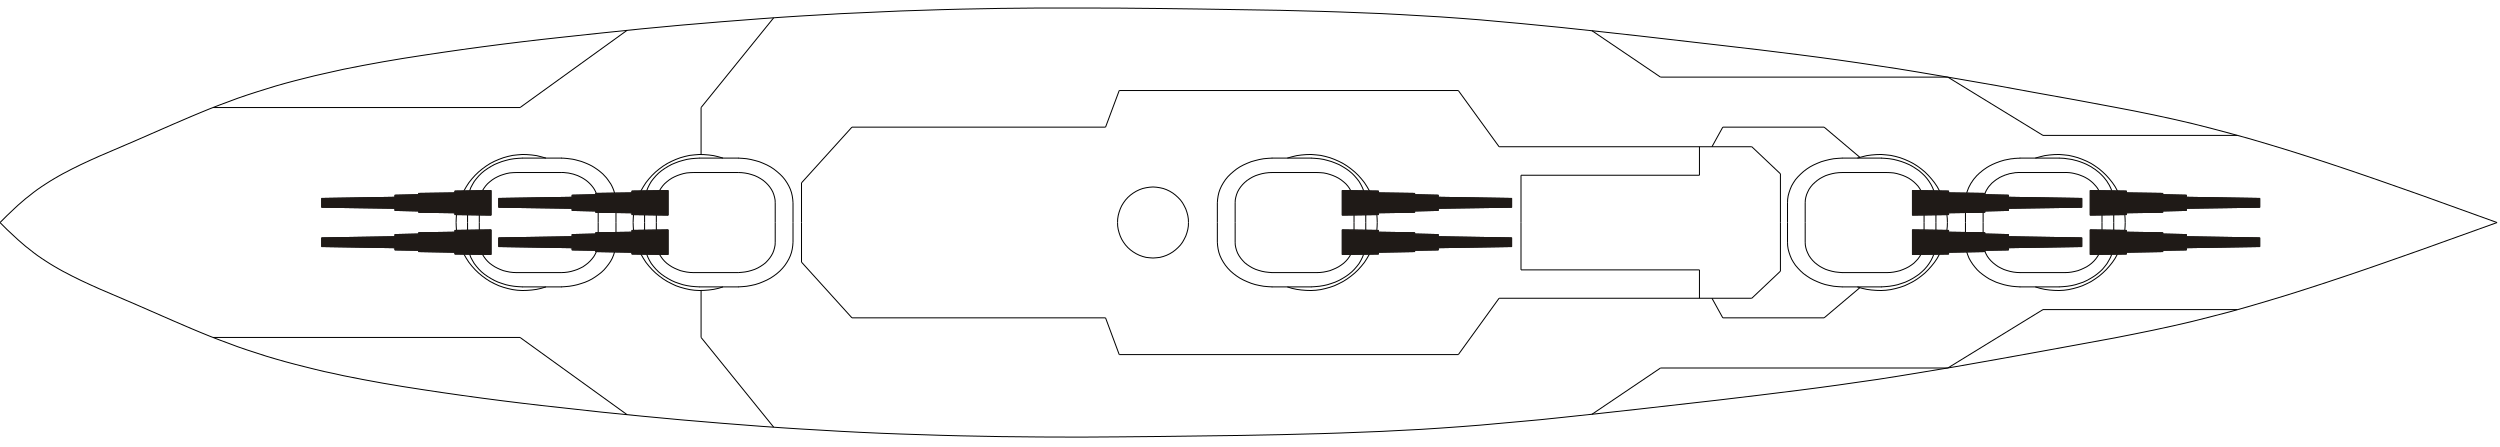 <?xml version="1.0" encoding="UTF-8"?>
<!DOCTYPE svg PUBLIC "-//W3C//DTD SVG 1.1//EN" "http://www.w3.org/Graphics/SVG/1.1/DTD/svg11.dtd">
<!-- Creator: CorelDRAW -->
<svg xmlns="http://www.w3.org/2000/svg" xml:space="preserve" width="190mm" height="34mm" style="shape-rendering:geometricPrecision; text-rendering:geometricPrecision; image-rendering:optimizeQuality; fill-rule:evenodd; clip-rule:evenodd"
viewBox="0 0 190 34"
 xmlns:xlink="http://www.w3.org/1999/xlink">
 <defs>
  <style type="text/css">
   <![CDATA[
    .str1 {stroke:#1F1A17;stroke-width:0.076}
    .str0 {stroke:black;stroke-width:0.076}
    .fil0 {fill:none}
    .fil1 {fill:#1F1A17}
   ]]>
  </style>
 </defs>
 <g id="Слой_x0020_1">
  <line class="fil0 str0" x1="85.061" y1="6.88" x2="110.833" y2= "6.88" />
  <line class="fil0 str0" x1="84.022" y1="9.663" x2="64.747" y2= "9.663" />
  <line class="fil0 str0" x1="130.932" y1="9.663" x2="138.634" y2= "9.663" />
  <line class="fil0 str0" x1="133.137" y1="11.152" x2="113.93" y2= "11.152" />
  <line class="fil0 str0" x1="39.523" y1="8.173" x2="16.191" y2= "8.173" />
  <line class="fil0 str0" x1="156.959" y1="13.112" x2="153.51" y2= "13.112" />
  <line class="fil0 str0" x1="153.5" y1="12.015" x2="156.508" y2= "12.015" />
  <line class="fil0 str0" x1="149.374" y1="16.15" x2="149.374" y2= "16.914" />
  <line class="fil0 str0" x1="150.717" y1="16.131" x2="150.717" y2= "16.914" />
  <line class="fil0 str0" x1="159.752" y1="16.336" x2="159.752" y2= "16.914" />
  <line class="fil0 str0" x1="160.644" y1="16.326" x2="160.644" y2= "16.914" />
  <line class="fil0 str0" x1="161.604" y1="14.523" x2="161.604" y2= "14.661" />
  <line class="fil0 str0" x1="164.367" y1="14.7" x2="164.367" y2= "14.798" />
  <line class="fil0 str0" x1="166.161" y1="14.837" x2="166.161" y2= "14.994" />
  <line class="fil0 str0" x1="171.737" y1="15.748" x2="171.737" y2= "15.082" />
  <line class="fil0 str0" x1="53.282" y1="8.173" x2="53.282" y2= "11.74" />
  <polyline class="fil0 str0" points="153.529,13.112 153.441,13.112 153.353,13.112 153.275,13.122 153.186,13.122 153.108,13.132 153.02,13.152 152.941,13.161 152.853,13.181 152.775,13.191 152.687,13.21 152.608,13.24 152.53,13.259 152.451,13.289 152.373,13.308 152.295,13.347 152.216,13.377 152.148,13.406 152.069,13.445 152.001,13.475 151.932,13.514 151.863,13.563 151.795,13.602 151.726,13.641 151.667,13.69 151.599,13.739 151.54,13.788 151.481,13.837 151.423,13.886 151.364,13.935 151.315,13.994 151.266,14.053 151.217,14.102 151.168,14.161 151.119,14.22 151.08,14.278 151.04,14.347 151.001,14.406 150.962,14.465 150.933,14.533 150.903,14.592 150.874,14.661 150.844,14.729 "/>
  <polyline class="fil0 str0" points="153.539,12.015 153.431,12.024 153.333,12.024 153.226,12.034 153.128,12.034 153.03,12.054 152.922,12.064 152.824,12.073 152.726,12.093 152.618,12.113 152.52,12.132 152.422,12.152 152.324,12.171 152.226,12.201 152.128,12.23 152.03,12.26 151.942,12.289 151.844,12.328 151.756,12.358 151.658,12.397 151.569,12.436 151.481,12.475 151.393,12.514 151.305,12.563 151.217,12.603 151.138,12.652 151.05,12.701 150.972,12.75 150.893,12.809 150.815,12.857 150.737,12.916 150.658,12.975 150.59,13.034 150.521,13.093 150.443,13.152 150.384,13.21 150.315,13.279 150.247,13.338 150.188,13.406 150.129,13.475 150.07,13.543 150.011,13.612 149.962,13.681 149.913,13.749 149.864,13.828 149.815,13.896 149.766,13.975 149.727,14.053 149.688,14.122 149.649,14.2 149.61,14.278 149.58,14.357 149.551,14.435 149.521,14.514 149.492,14.592 149.472,14.68 "/>
  <polyline class="fil0 str0" points="156.94,13.112 157.106,13.112 157.263,13.122 157.43,13.142 157.586,13.171 157.743,13.21 157.9,13.249 158.047,13.299 158.194,13.357 158.341,13.416 158.478,13.485 158.615,13.563 158.743,13.641 158.86,13.73 158.978,13.828 159.086,13.926 159.184,14.033 159.282,14.141 159.37,14.249 159.448,14.367 159.517,14.494 "/>
  <polyline class="fil0 str0" points="156.479,12.015 156.685,12.024 156.881,12.034 157.077,12.064 157.283,12.093 157.479,12.123 157.665,12.171 157.861,12.22 158.047,12.279 158.233,12.348 158.409,12.416 158.586,12.495 158.752,12.583 158.919,12.671 159.076,12.779 159.233,12.877 159.38,12.995 159.517,13.102 159.654,13.23 159.781,13.357 159.899,13.485 160.007,13.622 160.115,13.759 160.203,13.906 160.291,14.043 160.369,14.2 160.438,14.347 160.497,14.504 "/>
  <polyline class="fil0 str0" points="161.516,16.914 161.506,16.611 161.486,16.307 "/>
  <polyline class="fil0 str0" points="160.928,14.514 160.752,14.19 160.546,13.886 160.32,13.602 160.075,13.328 159.811,13.073 159.536,12.838 159.233,12.622 158.929,12.426 158.605,12.26 158.262,12.113 157.92,11.985 157.567,11.887 157.214,11.809 156.851,11.77 156.489,11.74 156.116,11.75 155.754,11.78 155.391,11.829 155.038,11.917 154.686,12.015 "/>
  <line class="fil0 str0" x1="171.737" y1="15.082" x2="166.161" y2= "14.994" />
  <line class="fil0 str0" x1="166.161" y1="14.837" x2="164.367" y2= "14.798" />
  <line class="fil0 str0" x1="164.367" y1="14.7" x2="161.604" y2= "14.661" />
  <line class="fil0 str0" x1="161.604" y1="14.523" x2="158.86" y2= "14.484" />
  <line class="fil0 str0" x1="158.86" y1="16.346" x2="158.86" y2= "14.484" />
  <line class="fil0 str0" x1="161.604" y1="16.307" x2="161.604" y2= "16.17" />
  <line class="fil0 str0" x1="164.367" y1="16.131" x2="164.367" y2= "16.032" />
  <line class="fil0 str0" x1="166.161" y1="15.993" x2="166.161" y2= "15.827" />
  <line class="fil0 str0" x1="171.737" y1="15.748" x2="166.161" y2= "15.827" />
  <line class="fil0 str0" x1="166.161" y1="15.993" x2="164.367" y2= "16.032" />
  <line class="fil0 str0" x1="164.367" y1="16.131" x2="161.604" y2= "16.17" />
  <line class="fil0 str0" x1="161.604" y1="16.307" x2="158.86" y2= "16.346" />
  <line class="fil0 str0" x1="155.264" y1="10.29" x2="148.032" y2= "5.861" />
  <line class="fil0 str0" x1="126.199" y1="5.861" x2="120.986" y2= "2.333" />
  <line class="fil0 str0" x1="113.93" y1="11.152" x2="110.833" y2= "6.88" />
  <line class="fil0 str0" x1="143.436" y1="13.112" x2="139.987" y2= "13.112" />
  <line class="fil0 str0" x1="139.987" y1="12.015" x2="142.995" y2= "12.015" />
  <line class="fil0 str0" x1="135.851" y1="15.415" x2="135.851" y2= "16.914" />
  <line class="fil0 str0" x1="137.194" y1="15.415" x2="137.194" y2= "16.914" />
  <line class="fil0 str0" x1="146.229" y1="16.336" x2="146.229" y2= "16.914" />
  <line class="fil0 str0" x1="147.13" y1="16.326" x2="147.13" y2= "16.914" />
  <line class="fil0 str0" x1="148.091" y1="14.523" x2="148.091" y2= "14.661" />
  <line class="fil0 str0" x1="150.844" y1="14.7" x2="150.844" y2= "14.798" />
  <line class="fil0 str0" x1="152.638" y1="14.837" x2="152.638" y2= "14.994" />
  <line class="fil0 str0" x1="158.213" y1="15.748" x2="158.213" y2= "15.082" />
  <polyline class="fil0 str0" points="140.006,13.112 139.751,13.122 139.487,13.152 139.242,13.2 138.987,13.269 138.752,13.347 138.527,13.455 138.311,13.573 138.115,13.71 137.929,13.867 137.762,14.024 137.615,14.2 137.488,14.386 137.39,14.582 137.302,14.788 137.243,14.994 137.204,15.2 137.194,15.415 "/>
  <polyline class="fil0 str0" points="140.016,12.015 139.693,12.034 139.359,12.064 139.046,12.123 138.723,12.201 138.419,12.289 138.125,12.407 137.841,12.534 137.566,12.681 137.311,12.848 137.066,13.034 136.851,13.23 136.645,13.436 136.459,13.651 136.302,13.886 136.165,14.122 136.057,14.376 135.969,14.631 135.9,14.886 135.861,15.15 135.851,15.415 "/>
  <polyline class="fil0 str0" points="143.416,13.112 143.671,13.122 143.916,13.142 144.161,13.191 144.396,13.259 144.632,13.338 144.857,13.436 145.063,13.543 145.259,13.671 145.445,13.818 145.602,13.965 145.758,14.131 145.886,14.308 145.994,14.494 "/>
  <polyline class="fil0 str0" points="142.956,12.015 143.279,12.034 143.593,12.064 143.906,12.113 144.22,12.191 144.514,12.279 144.808,12.387 145.082,12.505 145.357,12.652 145.602,12.809 145.847,12.975 146.062,13.161 146.268,13.357 146.454,13.573 146.611,13.788 146.758,14.024 146.876,14.259 146.974,14.504 "/>
  <polyline class="fil0 str0" points="148.003,16.914 147.993,16.611 147.963,16.307 "/>
  <polyline class="fil0 str0" points="147.405,14.514 147.228,14.19 147.023,13.886 146.797,13.602 146.552,13.328 146.297,13.073 146.013,12.838 145.719,12.622 145.406,12.426 145.082,12.26 144.749,12.113 144.406,11.985 144.053,11.887 143.691,11.809 143.328,11.77 142.966,11.74 142.603,11.75 142.231,11.78 141.868,11.829 141.515,11.917 141.163,12.015 "/>
  <line class="fil0 str0" x1="158.213" y1="15.082" x2="152.638" y2= "14.994" />
  <line class="fil0 str0" x1="152.638" y1="14.837" x2="150.844" y2= "14.798" />
  <line class="fil0 str0" x1="150.844" y1="14.7" x2="148.091" y2= "14.661" />
  <line class="fil0 str0" x1="148.091" y1="14.523" x2="145.347" y2= "14.484" />
  <line class="fil0 str0" x1="145.347" y1="16.346" x2="145.347" y2= "14.484" />
  <line class="fil0 str0" x1="148.091" y1="16.307" x2="148.091" y2= "16.17" />
  <line class="fil0 str0" x1="150.844" y1="16.131" x2="150.844" y2= "16.032" />
  <line class="fil0 str0" x1="152.638" y1="15.993" x2="152.638" y2= "15.827" />
  <line class="fil0 str0" x1="158.213" y1="15.748" x2="152.638" y2= "15.827" />
  <line class="fil0 str0" x1="152.638" y1="15.993" x2="150.844" y2= "16.032" />
  <line class="fil0 str0" x1="150.844" y1="16.131" x2="148.091" y2= "16.17" />
  <line class="fil0 str0" x1="148.091" y1="16.307" x2="145.347" y2= "16.346" />
  <line class="fil0 str0" x1="100.113" y1="13.112" x2="96.654" y2= "13.112" />
  <line class="fil0 str0" x1="96.654" y1="12.015" x2="99.662" y2= "12.015" />
  <line class="fil0 str0" x1="92.518" y1="15.415" x2="92.518" y2= "16.914" />
  <line class="fil0 str0" x1="93.871" y1="15.415" x2="93.871" y2= "16.914" />
  <line class="fil0 str0" x1="102.906" y1="16.336" x2="102.906" y2= "16.914" />
  <line class="fil0 str0" x1="103.798" y1="16.326" x2="103.798" y2= "16.914" />
  <line class="fil0 str0" x1="104.758" y1="14.523" x2="104.758" y2= "14.661" />
  <line class="fil0 str0" x1="107.511" y1="14.7" x2="107.511" y2= "14.798" />
  <line class="fil0 str0" x1="109.305" y1="14.837" x2="109.305" y2= "14.994" />
  <line class="fil0 str0" x1="114.881" y1="15.748" x2="114.881" y2= "15.082" />
  <polyline class="fil0 str0" points="96.673,13.112 96.418,13.122 96.164,13.152 95.909,13.2 95.664,13.269 95.429,13.347 95.194,13.455 94.988,13.573 94.782,13.71 94.596,13.867 94.439,14.024 94.292,14.2 94.165,14.386 94.057,14.582 93.978,14.788 93.92,14.994 93.88,15.2 93.871,15.415 "/>
  <polyline class="fil0 str0" points="96.693,12.015 96.36,12.034 96.036,12.064 95.713,12.123 95.399,12.201 95.086,12.289 94.792,12.407 94.508,12.534 94.233,12.681 93.978,12.848 93.743,13.034 93.518,13.23 93.312,13.436 93.136,13.651 92.979,13.886 92.842,14.122 92.724,14.376 92.636,14.631 92.577,14.886 92.538,15.15 92.518,15.415 "/>
  <polyline class="fil0 str0" points="100.093,13.112 100.338,13.122 100.593,13.142 100.838,13.191 101.073,13.259 101.299,13.338 101.524,13.436 101.73,13.543 101.926,13.671 102.112,13.818 102.279,13.965 102.426,14.131 102.553,14.308 102.661,14.494 "/>
  <polyline class="fil0 str0" points="99.633,12.015 99.946,12.034 100.27,12.064 100.583,12.113 100.887,12.191 101.191,12.279 101.475,12.387 101.759,12.505 102.024,12.652 102.279,12.809 102.514,12.975 102.739,13.161 102.935,13.357 103.121,13.573 103.288,13.788 103.425,14.024 103.543,14.259 103.641,14.504 "/>
  <polyline class="fil0 str0" points="104.67,16.914 104.66,16.611 104.64,16.307 "/>
  <polyline class="fil0 str0" points="104.082,14.514 103.895,14.19 103.7,13.886 103.474,13.602 103.229,13.328 102.965,13.073 102.68,12.838 102.386,12.622 102.073,12.426 101.749,12.26 101.416,12.113 101.073,11.985 100.72,11.887 100.368,11.809 100.005,11.77 99.633,11.74 99.27,11.75 98.908,11.78 98.545,11.829 98.182,11.917 97.839,12.015 "/>
  <line class="fil0 str0" x1="114.881" y1="15.082" x2="109.305" y2= "14.994" />
  <line class="fil0 str0" x1="109.305" y1="14.837" x2="107.511" y2= "14.798" />
  <line class="fil0 str0" x1="107.511" y1="14.7" x2="104.758" y2= "14.661" />
  <line class="fil0 str0" x1="104.758" y1="14.523" x2="102.014" y2= "14.484" />
  <line class="fil0 str0" x1="102.014" y1="16.346" x2="102.014" y2= "14.484" />
  <line class="fil0 str0" x1="104.758" y1="16.307" x2="104.758" y2= "16.17" />
  <line class="fil0 str0" x1="107.511" y1="16.131" x2="107.511" y2= "16.032" />
  <line class="fil0 str0" x1="109.305" y1="15.993" x2="109.305" y2= "15.827" />
  <line class="fil0 str0" x1="114.881" y1="15.748" x2="109.305" y2= "15.827" />
  <line class="fil0 str0" x1="109.305" y1="15.993" x2="107.511" y2= "16.032" />
  <line class="fil0 str0" x1="107.511" y1="16.131" x2="104.758" y2= "16.17" />
  <line class="fil0 str0" x1="104.758" y1="16.307" x2="102.014" y2= "16.346" />
  <line class="fil0 str0" x1="52.674" y1="13.112" x2="56.133" y2= "13.112" />
  <line class="fil0 str0" x1="56.133" y1="12.015" x2="53.125" y2= "12.015" />
  <line class="fil0 str0" x1="60.269" y1="15.415" x2="60.269" y2= "16.914" />
  <line class="fil0 str0" x1="58.916" y1="15.415" x2="58.916" y2= "16.914" />
  <line class="fil0 str0" x1="49.881" y1="16.336" x2="49.881" y2= "16.914" />
  <line class="fil0 str0" x1="48.989" y1="16.326" x2="48.989" y2= "16.914" />
  <line class="fil0 str0" x1="48.029" y1="14.523" x2="48.029" y2= "14.661" />
  <line class="fil0 str0" x1="45.276" y1="14.7" x2="45.276" y2= "14.798" />
  <line class="fil0 str0" x1="43.482" y1="14.837" x2="43.482" y2= "14.994" />
  <line class="fil0 str0" x1="37.906" y1="15.748" x2="37.906" y2= "15.082" />
  <polyline class="fil0 str0" points="56.114,13.112 56.368,13.122 56.623,13.152 56.878,13.2 57.123,13.269 57.358,13.347 57.593,13.455 57.799,13.573 58.005,13.71 58.191,13.867 58.348,14.024 58.495,14.2 58.622,14.386 58.73,14.582 58.809,14.788 58.867,14.994 58.907,15.2 58.916,15.415 "/>
  <polyline class="fil0 str0" points="56.094,12.015 56.427,12.034 56.751,12.064 57.074,12.123 57.388,12.201 57.701,12.289 57.995,12.407 58.279,12.534 58.554,12.681 58.809,12.848 59.044,13.034 59.269,13.23 59.475,13.436 59.651,13.651 59.808,13.886 59.945,14.122 60.063,14.376 60.151,14.631 60.21,14.886 60.249,15.15 60.269,15.415 "/>
  <polyline class="fil0 str0" points="52.694,13.112 52.449,13.122 52.194,13.142 51.949,13.191 51.714,13.259 51.488,13.338 51.263,13.436 51.057,13.543 50.861,13.671 50.675,13.818 50.508,13.965 50.361,14.131 50.234,14.308 50.116,14.494 "/>
  <polyline class="fil0 str0" points="53.154,12.015 52.841,12.034 52.517,12.064 52.204,12.113 51.9,12.191 51.596,12.279 51.312,12.387 51.028,12.505 50.763,12.652 50.508,12.809 50.273,12.975 50.048,13.161 49.852,13.357 49.666,13.573 49.499,13.788 49.362,14.024 49.244,14.259 49.146,14.504 "/>
  <polyline class="fil0 str0" points="48.147,16.307 48.127,16.611 48.117,16.914 "/>
  <polyline class="fil0 str0" points="54.947,12.015 54.605,11.917 54.242,11.829 53.879,11.78 53.517,11.75 53.154,11.74 52.782,11.77 52.419,11.809 52.066,11.887 51.714,11.985 51.371,12.113 51.038,12.26 50.714,12.426 50.401,12.622 50.107,12.838 49.822,13.073 49.558,13.328 49.313,13.602 49.087,13.886 48.892,14.19 48.705,14.514 "/>
  <line class="fil0 str0" x1="37.906" y1="15.082" x2="43.482" y2= "14.994" />
  <line class="fil0 str0" x1="43.482" y1="14.837" x2="45.276" y2= "14.798" />
  <line class="fil0 str0" x1="45.276" y1="14.7" x2="48.029" y2= "14.661" />
  <line class="fil0 str0" x1="48.029" y1="14.523" x2="50.773" y2= "14.484" />
  <line class="fil0 str0" x1="50.773" y1="16.346" x2="50.773" y2= "14.484" />
  <line class="fil0 str0" x1="48.029" y1="16.307" x2="48.029" y2= "16.17" />
  <line class="fil0 str0" x1="45.276" y1="16.131" x2="45.276" y2= "16.032" />
  <line class="fil0 str0" x1="43.482" y1="15.993" x2="43.482" y2= "15.827" />
  <line class="fil0 str0" x1="37.906" y1="15.748" x2="43.482" y2= "15.827" />
  <line class="fil0 str0" x1="43.482" y1="15.993" x2="45.276" y2= "16.032" />
  <line class="fil0 str0" x1="45.276" y1="16.131" x2="48.029" y2= "16.17" />
  <line class="fil0 str0" x1="48.029" y1="16.307" x2="50.773" y2= "16.346" />
  <line class="fil0 str0" x1="39.219" y1="13.112" x2="42.669" y2= "13.112" />
  <line class="fil0 str0" x1="42.679" y1="12.015" x2="39.67" y2= "12.015" />
  <line class="fil0 str0" x1="46.814" y1="15.415" x2="46.814" y2= "16.914" />
  <line class="fil0 str0" x1="45.462" y1="15.415" x2="45.462" y2= "16.914" />
  <line class="fil0 str0" x1="36.427" y1="16.336" x2="36.427" y2= "16.914" />
  <line class="fil0 str0" x1="35.535" y1="16.326" x2="35.535" y2= "16.914" />
  <line class="fil0 str0" x1="34.575" y1="14.523" x2="34.575" y2= "14.661" />
  <line class="fil0 str0" x1="31.821" y1="14.7" x2="31.821" y2= "14.798" />
  <line class="fil0 str0" x1="30.018" y1="14.837" x2="30.018" y2= "14.994" />
  <line class="fil0 str0" x1="24.452" y1="15.748" x2="24.452" y2= "15.082" />
  <polyline class="fil0 str0" points="42.649,13.112 42.836,13.112 43.022,13.132 43.208,13.152 43.384,13.191 43.561,13.23 43.737,13.289 43.904,13.347 44.07,13.426 44.227,13.504 44.374,13.592 44.521,13.69 44.658,13.798 44.776,13.906 44.893,14.024 45.001,14.151 45.099,14.278 45.187,14.416 45.256,14.553 45.325,14.7 "/>
  <polyline class="fil0 str0" points="42.639,12.015 42.865,12.024 43.09,12.044 43.316,12.073 43.541,12.103 43.757,12.152 43.972,12.211 44.188,12.27 44.394,12.348 44.59,12.426 44.786,12.514 44.981,12.613 45.158,12.72 45.334,12.838 45.501,12.956 45.667,13.093 45.815,13.22 45.952,13.367 46.089,13.514 46.206,13.671 46.314,13.828 46.422,13.984 46.51,14.151 46.589,14.327 46.657,14.504 46.706,14.68 "/>
  <polyline class="fil0 str0" points="39.239,13.112 38.994,13.122 38.739,13.142 38.494,13.191 38.259,13.259 38.024,13.338 37.808,13.436 37.603,13.543 37.407,13.671 37.22,13.818 37.054,13.965 36.907,14.131 36.779,14.308 36.662,14.494 "/>
  <polyline class="fil0 str0" points="39.7,12.015 39.376,12.034 39.063,12.064 38.749,12.113 38.445,12.191 38.142,12.279 37.857,12.387 37.573,12.505 37.309,12.652 37.054,12.809 36.819,12.975 36.593,13.161 36.397,13.357 36.211,13.573 36.044,13.788 35.907,14.024 35.78,14.259 35.692,14.504 "/>
  <polyline class="fil0 str0" points="34.692,16.307 34.673,16.611 34.663,16.914 "/>
  <polyline class="fil0 str0" points="41.493,12.015 41.14,11.917 40.787,11.829 40.425,11.78 40.062,11.75 39.7,11.74 39.327,11.77 38.965,11.809 38.612,11.887 38.259,11.985 37.916,12.113 37.573,12.26 37.25,12.426 36.946,12.622 36.652,12.838 36.368,13.073 36.103,13.328 35.858,13.602 35.633,13.886 35.437,14.19 35.251,14.514 "/>
  <line class="fil0 str0" x1="24.452" y1="15.082" x2="30.018" y2= "14.994" />
  <line class="fil0 str0" x1="30.018" y1="14.837" x2="31.821" y2= "14.798" />
  <line class="fil0 str0" x1="31.821" y1="14.7" x2="34.575" y2= "14.661" />
  <line class="fil0 str0" x1="34.575" y1="14.523" x2="37.318" y2= "14.484" />
  <line class="fil0 str0" x1="37.318" y1="16.346" x2="37.318" y2= "14.484" />
  <line class="fil0 str0" x1="34.575" y1="16.307" x2="34.575" y2= "16.17" />
  <line class="fil0 str0" x1="31.821" y1="16.131" x2="31.821" y2= "16.032" />
  <line class="fil0 str0" x1="30.018" y1="15.993" x2="30.018" y2= "15.827" />
  <line class="fil0 str0" x1="24.452" y1="15.748" x2="30.018" y2= "15.827" />
  <line class="fil0 str0" x1="30.018" y1="15.993" x2="31.821" y2= "16.032" />
  <line class="fil0 str0" x1="31.821" y1="16.131" x2="34.575" y2= "16.17" />
  <line class="fil0 str0" x1="34.575" y1="16.307" x2="37.318" y2= "16.346" />
  <line class="fil0 str0" x1="60.915" y1="13.896" x2="60.915" y2= "16.914" />
  <line class="fil0 str0" x1="84.022" y1="9.663" x2="85.061" y2= "6.88" />
  <line class="fil0 str0" x1="64.747" y1="9.663" x2="60.915" y2= "13.896" />
  <line class="fil0 str0" x1="130.109" y1="11.152" x2="130.932" y2= "9.663" />
  <line class="fil0 str0" x1="138.634" y1="9.663" x2="141.349" y2= "11.956" />
  <line class="fil0 str0" x1="58.799" y1="1.353" x2="53.282" y2= "8.173" />
  <line class="fil0 str0" x1="47.657" y1="2.304" x2="39.523" y2= "8.173" />
  <line class="fil0 str0" x1="135.312" y1="13.21" x2="135.312" y2= "16.914" />
  <line class="fil0 str0" x1="133.137" y1="11.152" x2="135.312" y2= "13.21" />
  <line class="fil0 str0" x1="129.158" y1="13.318" x2="129.158" y2= "11.152" />
  <line class="fil0 str0" x1="115.596" y1="13.318" x2="115.596" y2= "16.914" />
  <line class="fil0 str0" x1="115.596" y1="13.318" x2="129.158" y2= "13.318" />
  <polyline class="fil0 str0" points="90.323,16.914 90.314,16.65 90.274,16.385 90.206,16.131 90.118,15.876 90,15.64 89.873,15.415 89.716,15.2 89.529,15.004 89.334,14.827 89.128,14.67 88.902,14.533 88.657,14.416 88.412,14.327 88.158,14.269 87.893,14.229 87.629,14.21 87.364,14.229 87.099,14.269 86.844,14.327 86.6,14.416 86.355,14.533 86.129,14.67 85.914,14.827 85.718,15.004 85.541,15.2 85.384,15.415 85.247,15.64 85.139,15.876 85.051,16.131 84.983,16.385 84.943,16.65 84.934,16.914 "/>
  <line class="fil0 str0" x1="155.264" y1="10.29" x2="170.051" y2= "10.29" />
  <polyline class="fil0 str0" points="0.002,16.914 0.541,16.375 1.1,15.846 1.374,15.591 1.668,15.337 1.952,15.092 2.256,14.857 2.55,14.621 2.854,14.396 3.168,14.18 3.481,13.975 3.804,13.769 4.128,13.573 4.451,13.387 4.785,13.2 5.461,12.848 6.137,12.514 6.832,12.191 7.528,11.877 10.341,10.672 13.143,9.447 14.535,8.85 15.24,8.556 15.936,8.271 16.642,7.997 17.357,7.732 18.063,7.468 18.778,7.223 19.503,6.988 20.228,6.762 20.953,6.537 21.679,6.331 22.414,6.135 23.148,5.949 23.893,5.763 24.628,5.596 25.373,5.429 26.118,5.263 27.617,4.969 29.116,4.695 30.625,4.44 32.135,4.205 33.644,3.979 35.143,3.764 36.652,3.558 38.161,3.362 39.67,3.176 41.179,2.999 42.688,2.833 45.707,2.509 48.735,2.196 51.763,1.912 54.791,1.657 56.31,1.539 57.828,1.422 59.338,1.314 60.856,1.216 62.376,1.128 63.894,1.039 65.413,0.971 66.932,0.902 68.451,0.834 69.97,0.785 71.489,0.736 73.008,0.696 74.527,0.667 76.046,0.638 79.083,0.608 82.131,0.608 85.169,0.618 88.207,0.647 91.254,0.687 94.292,0.736 97.33,0.785 100.378,0.863 101.896,0.912 103.415,0.971 104.934,1.03 106.453,1.108 107.972,1.196 109.481,1.284 111,1.392 112.519,1.51 114.028,1.647 115.547,1.784 117.056,1.931 118.565,2.078 121.593,2.401 124.621,2.735 130.658,3.43 133.686,3.783 136.694,4.156 138.203,4.352 139.712,4.557 141.212,4.773 142.721,4.998 144.22,5.224 145.719,5.469 148.718,5.978 151.716,6.498 154.705,7.046 157.704,7.585 160.693,8.144 162.182,8.428 163.672,8.732 165.161,9.055 166.641,9.398 168.111,9.771 169.581,10.163 171.041,10.564 172.501,10.996 173.951,11.437 175.402,11.897 176.852,12.367 178.292,12.848 179.733,13.338 181.173,13.837 184.045,14.847 189.777,16.914 "/>
  <line class="fil0 str0" x1="148.032" y1="5.861" x2="126.199" y2= "5.861" />
  <line class="fil0 str0" x1="85.061" y1="26.949" x2="110.833" y2= "26.949" />
  <line class="fil0 str0" x1="84.022" y1="24.156" x2="64.747" y2= "24.156" />
  <line class="fil0 str0" x1="130.932" y1="24.156" x2="138.634" y2= "24.156" />
  <line class="fil0 str0" x1="133.137" y1="22.667" x2="113.93" y2= "22.667" />
  <line class="fil0 str0" x1="39.523" y1="25.646" x2="16.191" y2= "25.646" />
  <line class="fil0 str0" x1="156.959" y1="20.717" x2="153.51" y2= "20.717" />
  <line class="fil0 str0" x1="153.5" y1="21.804" x2="156.508" y2= "21.804" />
  <line class="fil0 str0" x1="149.374" y1="17.669" x2="149.374" y2= "16.914" />
  <line class="fil0 str0" x1="150.717" y1="17.689" x2="150.717" y2= "16.914" />
  <line class="fil0 str0" x1="159.752" y1="17.483" x2="159.752" y2= "16.914" />
  <line class="fil0 str0" x1="160.644" y1="17.493" x2="160.644" y2= "16.914" />
  <line class="fil0 str0" x1="161.604" y1="19.305" x2="161.604" y2= "19.168" />
  <line class="fil0 str0" x1="164.367" y1="19.119" x2="164.367" y2= "19.021" />
  <line class="fil0 str0" x1="166.161" y1="18.992" x2="166.161" y2= "18.825" />
  <line class="fil0 str0" x1="171.737" y1="18.081" x2="171.737" y2= "18.737" />
  <line class="fil0 str0" x1="53.282" y1="25.646" x2="53.282" y2= "22.079" />
  <polyline class="fil0 str0" points="153.529,20.717 153.275,20.707 153.02,20.677 152.775,20.628 152.53,20.56 152.295,20.481 152.069,20.374 151.863,20.266 151.667,20.129 151.481,19.982 151.315,19.825 151.168,19.658 151.04,19.482 150.933,19.286 150.844,19.09 "/>
  <polyline class="fil0 str0" points="153.539,21.804 153.226,21.785 152.912,21.755 152.608,21.706 152.304,21.638 152.01,21.549 151.716,21.451 151.442,21.324 151.178,21.197 150.933,21.04 150.697,20.873 150.472,20.697 150.266,20.501 150.09,20.295 149.923,20.08 149.776,19.854 149.649,19.629 149.551,19.384 149.472,19.149 "/>
  <polyline class="fil0 str0" points="156.94,20.717 157.194,20.707 157.439,20.677 157.684,20.628 157.92,20.57 158.155,20.481 158.37,20.383 158.586,20.276 158.782,20.148 158.958,20.011 159.125,19.854 159.272,19.688 159.399,19.511 159.517,19.325 "/>
  <polyline class="fil0 str0" points="156.479,21.804 156.802,21.785 157.116,21.755 157.43,21.706 157.733,21.638 158.037,21.54 158.331,21.442 158.605,21.314 158.87,21.167 159.125,21.011 159.36,20.844 159.585,20.658 159.791,20.462 159.968,20.246 160.134,20.031 160.271,19.795 160.399,19.56 160.497,19.315 "/>
  <polyline class="fil0 str0" points="161.486,17.512 161.506,17.208 161.516,16.914 "/>
  <polyline class="fil0 str0" points="154.686,21.804 155.038,21.912 155.391,21.991 155.754,22.04 156.116,22.069 156.489,22.079 156.851,22.059 157.214,22.01 157.567,21.932 157.92,21.834 158.262,21.716 158.605,21.559 158.929,21.393 159.233,21.197 159.536,20.981 159.811,20.746 160.075,20.491 160.32,20.217 160.546,19.933 160.752,19.629 160.928,19.305 "/>
  <line class="fil0 str0" x1="171.737" y1="18.737" x2="166.161" y2= "18.825" />
  <line class="fil0 str0" x1="166.161" y1="18.992" x2="164.367" y2= "19.021" />
  <line class="fil0 str0" x1="164.367" y1="19.119" x2="161.604" y2= "19.168" />
  <line class="fil0 str0" x1="161.604" y1="19.305" x2="158.86" y2= "19.335" />
  <line class="fil0 str0" x1="158.86" y1="17.473" x2="158.86" y2= "19.335" />
  <line class="fil0 str0" x1="161.604" y1="17.512" x2="161.604" y2= "17.649" />
  <line class="fil0 str0" x1="164.367" y1="17.689" x2="164.367" y2= "17.787" />
  <line class="fil0 str0" x1="166.161" y1="17.826" x2="166.161" y2= "17.992" />
  <line class="fil0 str0" x1="171.737" y1="18.081" x2="166.161" y2= "17.992" />
  <line class="fil0 str0" x1="166.161" y1="17.826" x2="164.367" y2= "17.787" />
  <line class="fil0 str0" x1="164.367" y1="17.689" x2="161.604" y2= "17.649" />
  <line class="fil0 str0" x1="161.604" y1="17.512" x2="158.86" y2= "17.473" />
  <line class="fil0 str0" x1="155.264" y1="23.529" x2="148.032" y2= "27.968" />
  <line class="fil0 str0" x1="126.199" y1="27.968" x2="120.986" y2= "31.486" />
  <line class="fil0 str0" x1="113.93" y1="22.667" x2="110.833" y2= "26.949" />
  <line class="fil0 str0" x1="143.436" y1="20.717" x2="139.987" y2= "20.717" />
  <line class="fil0 str0" x1="139.987" y1="21.804" x2="142.995" y2= "21.804" />
  <line class="fil0 str0" x1="135.851" y1="18.404" x2="135.851" y2= "16.914" />
  <line class="fil0 str0" x1="137.194" y1="18.404" x2="137.194" y2= "16.914" />
  <line class="fil0 str0" x1="146.229" y1="17.483" x2="146.229" y2= "16.914" />
  <line class="fil0 str0" x1="147.13" y1="17.493" x2="147.13" y2= "16.914" />
  <line class="fil0 str0" x1="148.091" y1="19.305" x2="148.091" y2= "19.168" />
  <line class="fil0 str0" x1="150.844" y1="19.119" x2="150.844" y2= "19.021" />
  <line class="fil0 str0" x1="152.638" y1="18.992" x2="152.638" y2= "18.825" />
  <line class="fil0 str0" x1="158.213" y1="18.081" x2="158.213" y2= "18.737" />
  <polyline class="fil0 str0" points="140.006,20.717 139.751,20.697 139.487,20.668 139.242,20.619 138.987,20.55 138.752,20.472 138.527,20.364 138.311,20.246 138.115,20.109 137.929,19.962 137.762,19.795 137.615,19.619 137.488,19.433 137.39,19.237 137.302,19.031 137.243,18.825 137.204,18.619 137.194,18.404 "/>
  <polyline class="fil0 str0" points="140.016,21.804 139.693,21.785 139.359,21.755 139.046,21.697 138.723,21.628 138.419,21.53 138.125,21.412 137.841,21.285 137.566,21.138 137.311,20.971 137.066,20.795 136.851,20.599 136.645,20.383 136.459,20.168 136.302,19.933 136.165,19.697 136.057,19.443 135.969,19.188 135.9,18.933 135.861,18.669 135.851,18.404 "/>
  <polyline class="fil0 str0" points="143.416,20.717 143.671,20.707 143.916,20.677 144.161,20.628 144.396,20.57 144.632,20.481 144.857,20.383 145.063,20.276 145.259,20.148 145.445,20.011 145.602,19.854 145.758,19.688 145.886,19.511 145.994,19.325 "/>
  <polyline class="fil0 str0" points="142.956,21.804 143.279,21.785 143.593,21.755 143.906,21.706 144.22,21.638 144.514,21.54 144.808,21.442 145.082,21.314 145.357,21.167 145.602,21.011 145.847,20.844 146.062,20.658 146.268,20.462 146.454,20.246 146.611,20.031 146.758,19.795 146.876,19.56 146.974,19.315 "/>
  <polyline class="fil0 str0" points="147.963,17.512 147.993,17.208 148.003,16.914 "/>
  <polyline class="fil0 str0" points="141.163,21.804 141.515,21.912 141.868,21.991 142.231,22.04 142.603,22.069 142.966,22.079 143.328,22.059 143.691,22.01 144.053,21.932 144.406,21.834 144.749,21.716 145.082,21.559 145.406,21.393 145.719,21.197 146.013,20.981 146.297,20.746 146.552,20.491 146.797,20.217 147.023,19.933 147.228,19.629 147.405,19.305 "/>
  <line class="fil0 str0" x1="158.213" y1="18.737" x2="152.638" y2= "18.825" />
  <line class="fil0 str0" x1="152.638" y1="18.992" x2="150.844" y2= "19.021" />
  <line class="fil0 str0" x1="150.844" y1="19.119" x2="148.091" y2= "19.168" />
  <line class="fil0 str0" x1="148.091" y1="19.305" x2="145.347" y2= "19.335" />
  <line class="fil0 str0" x1="145.347" y1="17.473" x2="145.347" y2= "19.335" />
  <line class="fil0 str0" x1="148.091" y1="17.512" x2="148.091" y2= "17.649" />
  <line class="fil0 str0" x1="150.844" y1="17.689" x2="150.844" y2= "17.787" />
  <line class="fil0 str0" x1="152.638" y1="17.826" x2="152.638" y2= "17.992" />
  <line class="fil0 str0" x1="158.213" y1="18.081" x2="152.638" y2= "17.992" />
  <line class="fil0 str0" x1="152.638" y1="17.826" x2="150.844" y2= "17.787" />
  <line class="fil0 str0" x1="150.844" y1="17.689" x2="148.091" y2= "17.649" />
  <line class="fil0 str0" x1="148.091" y1="17.512" x2="145.347" y2= "17.473" />
  <line class="fil0 str0" x1="100.113" y1="20.717" x2="96.654" y2= "20.717" />
  <line class="fil0 str0" x1="96.654" y1="21.804" x2="99.662" y2= "21.804" />
  <line class="fil0 str0" x1="92.518" y1="18.404" x2="92.518" y2= "16.914" />
  <line class="fil0 str0" x1="93.871" y1="18.404" x2="93.871" y2= "16.914" />
  <line class="fil0 str0" x1="102.906" y1="17.483" x2="102.906" y2= "16.914" />
  <line class="fil0 str0" x1="103.798" y1="17.493" x2="103.798" y2= "16.914" />
  <line class="fil0 str0" x1="104.758" y1="19.305" x2="104.758" y2= "19.168" />
  <line class="fil0 str0" x1="107.511" y1="19.119" x2="107.511" y2= "19.021" />
  <line class="fil0 str0" x1="109.305" y1="18.992" x2="109.305" y2= "18.825" />
  <line class="fil0 str0" x1="114.881" y1="18.081" x2="114.881" y2= "18.737" />
  <polyline class="fil0 str0" points="96.673,20.717 96.418,20.697 96.164,20.668 95.909,20.619 95.664,20.55 95.429,20.472 95.194,20.364 94.988,20.246 94.782,20.109 94.596,19.962 94.439,19.795 94.292,19.619 94.165,19.433 94.057,19.237 93.978,19.031 93.92,18.825 93.88,18.619 93.871,18.404 "/>
  <polyline class="fil0 str0" points="96.693,21.804 96.36,21.785 96.036,21.755 95.713,21.697 95.399,21.628 95.086,21.53 94.792,21.412 94.508,21.285 94.233,21.138 93.978,20.971 93.743,20.795 93.518,20.599 93.312,20.383 93.136,20.168 92.979,19.933 92.842,19.697 92.724,19.443 92.636,19.188 92.577,18.933 92.538,18.669 92.518,18.404 "/>
  <polyline class="fil0 str0" points="100.093,20.717 100.338,20.707 100.593,20.677 100.838,20.628 101.073,20.57 101.299,20.481 101.524,20.383 101.73,20.276 101.926,20.148 102.112,20.011 102.279,19.854 102.426,19.688 102.553,19.511 102.661,19.325 "/>
  <polyline class="fil0 str0" points="99.633,21.804 99.946,21.785 100.27,21.755 100.583,21.706 100.887,21.638 101.191,21.54 101.475,21.442 101.759,21.314 102.024,21.167 102.279,21.011 102.514,20.844 102.739,20.658 102.935,20.462 103.121,20.246 103.288,20.031 103.425,19.795 103.543,19.56 103.641,19.315 "/>
  <polyline class="fil0 str0" points="104.64,17.512 104.66,17.208 104.67,16.914 "/>
  <polyline class="fil0 str0" points="97.839,21.804 98.182,21.912 98.545,21.991 98.908,22.04 99.27,22.069 99.633,22.079 100.005,22.059 100.368,22.01 100.72,21.932 101.073,21.834 101.416,21.716 101.749,21.559 102.073,21.393 102.386,21.197 102.68,20.981 102.965,20.746 103.229,20.491 103.474,20.217 103.7,19.933 103.895,19.629 104.082,19.305 "/>
  <line class="fil0 str0" x1="114.881" y1="18.737" x2="109.305" y2= "18.825" />
  <line class="fil0 str0" x1="109.305" y1="18.992" x2="107.511" y2= "19.021" />
  <line class="fil0 str0" x1="107.511" y1="19.119" x2="104.758" y2= "19.168" />
  <line class="fil0 str0" x1="104.758" y1="19.305" x2="102.014" y2= "19.335" />
  <line class="fil0 str0" x1="102.014" y1="17.473" x2="102.014" y2= "19.335" />
  <line class="fil0 str0" x1="104.758" y1="17.512" x2="104.758" y2= "17.649" />
  <line class="fil0 str0" x1="107.511" y1="17.689" x2="107.511" y2= "17.787" />
  <line class="fil0 str0" x1="109.305" y1="17.826" x2="109.305" y2= "17.992" />
  <line class="fil0 str0" x1="114.881" y1="18.081" x2="109.305" y2= "17.992" />
  <line class="fil0 str0" x1="109.305" y1="17.826" x2="107.511" y2= "17.787" />
  <line class="fil0 str0" x1="107.511" y1="17.689" x2="104.758" y2= "17.649" />
  <line class="fil0 str0" x1="104.758" y1="17.512" x2="102.014" y2= "17.473" />
  <line class="fil0 str0" x1="52.674" y1="20.717" x2="56.133" y2= "20.717" />
  <line class="fil0 str0" x1="56.133" y1="21.804" x2="53.125" y2= "21.804" />
  <line class="fil0 str0" x1="60.269" y1="18.404" x2="60.269" y2= "16.914" />
  <line class="fil0 str0" x1="58.916" y1="18.404" x2="58.916" y2= "16.914" />
  <line class="fil0 str0" x1="49.881" y1="17.483" x2="49.881" y2= "16.914" />
  <line class="fil0 str0" x1="48.989" y1="17.493" x2="48.989" y2= "16.914" />
  <line class="fil0 str0" x1="48.029" y1="19.305" x2="48.029" y2= "19.168" />
  <line class="fil0 str0" x1="45.276" y1="19.119" x2="45.276" y2= "19.021" />
  <line class="fil0 str0" x1="43.482" y1="18.992" x2="43.482" y2= "18.825" />
  <line class="fil0 str0" x1="37.906" y1="18.081" x2="37.906" y2= "18.737" />
  <polyline class="fil0 str0" points="56.114,20.717 56.368,20.697 56.623,20.668 56.878,20.619 57.123,20.55 57.358,20.472 57.593,20.364 57.799,20.246 58.005,20.109 58.191,19.962 58.348,19.795 58.495,19.619 58.622,19.433 58.73,19.237 58.809,19.031 58.867,18.825 58.907,18.619 58.916,18.404 "/>
  <polyline class="fil0 str0" points="56.094,21.804 56.427,21.785 56.751,21.755 57.074,21.697 57.388,21.628 57.701,21.53 57.995,21.412 58.279,21.285 58.554,21.138 58.809,20.971 59.044,20.795 59.269,20.599 59.475,20.383 59.651,20.168 59.808,19.933 59.945,19.697 60.063,19.443 60.151,19.188 60.21,18.933 60.249,18.669 60.269,18.404 "/>
  <polyline class="fil0 str0" points="52.694,20.717 52.449,20.707 52.194,20.677 51.949,20.628 51.714,20.57 51.488,20.481 51.263,20.383 51.057,20.276 50.861,20.148 50.675,20.011 50.508,19.854 50.361,19.688 50.234,19.511 50.116,19.325 "/>
  <polyline class="fil0 str0" points="53.154,21.804 52.841,21.785 52.517,21.755 52.204,21.706 51.9,21.638 51.596,21.54 51.312,21.442 51.028,21.314 50.763,21.167 50.508,21.011 50.273,20.844 50.048,20.658 49.852,20.462 49.666,20.246 49.499,20.031 49.362,19.795 49.244,19.56 49.146,19.315 "/>
  <polyline class="fil0 str0" points="48.117,16.914 48.127,17.208 48.147,17.512 "/>
  <polyline class="fil0 str0" points="48.705,19.305 48.892,19.629 49.087,19.933 49.313,20.217 49.558,20.491 49.822,20.746 50.107,20.981 50.401,21.197 50.714,21.393 51.038,21.559 51.371,21.716 51.714,21.834 52.066,21.932 52.419,22.01 52.782,22.059 53.154,22.079 53.517,22.069 53.879,22.04 54.242,21.991 54.605,21.912 54.947,21.804 "/>
  <line class="fil0 str0" x1="37.906" y1="18.737" x2="43.482" y2= "18.825" />
  <line class="fil0 str0" x1="43.482" y1="18.992" x2="45.276" y2= "19.021" />
  <line class="fil0 str0" x1="45.276" y1="19.119" x2="48.029" y2= "19.168" />
  <line class="fil0 str0" x1="48.029" y1="19.305" x2="50.773" y2= "19.335" />
  <line class="fil0 str0" x1="50.773" y1="17.473" x2="50.773" y2= "19.335" />
  <line class="fil0 str0" x1="48.029" y1="17.512" x2="48.029" y2= "17.649" />
  <line class="fil0 str0" x1="45.276" y1="17.689" x2="45.276" y2= "17.787" />
  <line class="fil0 str0" x1="43.482" y1="17.826" x2="43.482" y2= "17.992" />
  <line class="fil0 str0" x1="37.906" y1="18.081" x2="43.482" y2= "17.992" />
  <line class="fil0 str0" x1="43.482" y1="17.826" x2="45.276" y2= "17.787" />
  <line class="fil0 str0" x1="45.276" y1="17.689" x2="48.029" y2= "17.649" />
  <line class="fil0 str0" x1="48.029" y1="17.512" x2="50.773" y2= "17.473" />
  <line class="fil0 str0" x1="39.219" y1="20.717" x2="42.669" y2= "20.717" />
  <line class="fil0 str0" x1="42.679" y1="21.804" x2="39.67" y2= "21.804" />
  <line class="fil0 str0" x1="46.814" y1="18.404" x2="46.814" y2= "16.914" />
  <line class="fil0 str0" x1="45.462" y1="18.404" x2="45.462" y2= "16.914" />
  <line class="fil0 str0" x1="36.427" y1="17.483" x2="36.427" y2= "16.914" />
  <line class="fil0 str0" x1="35.535" y1="17.493" x2="35.535" y2= "16.914" />
  <line class="fil0 str0" x1="34.575" y1="19.305" x2="34.575" y2= "19.168" />
  <line class="fil0 str0" x1="31.821" y1="19.119" x2="31.821" y2= "19.021" />
  <line class="fil0 str0" x1="30.018" y1="18.992" x2="30.018" y2= "18.825" />
  <line class="fil0 str0" x1="24.452" y1="18.081" x2="24.452" y2= "18.737" />
  <polyline class="fil0 str0" points="42.649,20.717 42.904,20.707 43.159,20.677 43.404,20.628 43.639,20.56 43.874,20.481 44.09,20.383 44.305,20.276 44.501,20.138 44.678,20.001 44.844,19.844 44.991,19.678 45.129,19.502 45.236,19.315 45.325,19.129 "/>
  <polyline class="fil0 str0" points="42.639,21.804 42.953,21.785 43.267,21.755 43.57,21.706 43.874,21.638 44.168,21.549 44.462,21.451 44.737,21.334 45.001,21.197 45.246,21.04 45.481,20.873 45.707,20.697 45.913,20.501 46.089,20.295 46.255,20.08 46.403,19.864 46.53,19.629 46.628,19.394 46.706,19.149 "/>
  <polyline class="fil0 str0" points="39.239,20.717 38.994,20.707 38.739,20.677 38.494,20.628 38.259,20.57 38.024,20.481 37.808,20.383 37.603,20.276 37.407,20.148 37.22,20.011 37.054,19.854 36.907,19.688 36.779,19.511 36.662,19.325 "/>
  <polyline class="fil0 str0" points="39.7,21.804 39.376,21.785 39.063,21.755 38.749,21.706 38.445,21.638 38.142,21.54 37.857,21.442 37.573,21.314 37.309,21.167 37.054,21.011 36.819,20.844 36.593,20.658 36.397,20.462 36.211,20.246 36.044,20.031 35.907,19.795 35.78,19.56 35.692,19.315 "/>
  <polyline class="fil0 str0" points="34.663,16.914 34.673,17.208 34.692,17.512 "/>
  <polyline class="fil0 str0" points="35.251,19.305 35.437,19.629 35.633,19.933 35.858,20.217 36.103,20.491 36.368,20.746 36.652,20.981 36.946,21.197 37.25,21.393 37.573,21.559 37.916,21.716 38.259,21.834 38.612,21.932 38.965,22.01 39.327,22.059 39.7,22.079 40.062,22.069 40.425,22.04 40.787,21.991 41.14,21.912 41.493,21.804 "/>
  <line class="fil0 str0" x1="24.452" y1="18.737" x2="30.018" y2= "18.825" />
  <line class="fil0 str0" x1="30.018" y1="18.992" x2="31.821" y2= "19.021" />
  <line class="fil0 str0" x1="31.821" y1="19.119" x2="34.575" y2= "19.168" />
  <line class="fil0 str0" x1="34.575" y1="19.305" x2="37.318" y2= "19.335" />
  <line class="fil0 str0" x1="37.318" y1="17.473" x2="37.318" y2= "19.335" />
  <line class="fil0 str0" x1="34.575" y1="17.512" x2="34.575" y2= "17.649" />
  <line class="fil0 str0" x1="31.821" y1="17.689" x2="31.821" y2= "17.787" />
  <line class="fil0 str0" x1="30.018" y1="17.826" x2="30.018" y2= "17.992" />
  <line class="fil0 str0" x1="24.452" y1="18.081" x2="30.018" y2= "17.992" />
  <line class="fil0 str0" x1="30.018" y1="17.826" x2="31.821" y2= "17.787" />
  <line class="fil0 str0" x1="31.821" y1="17.689" x2="34.575" y2= "17.649" />
  <line class="fil0 str0" x1="34.575" y1="17.512" x2="37.318" y2= "17.473" />
  <line class="fil0 str0" x1="60.915" y1="19.923" x2="60.915" y2= "16.914" />
  <line class="fil0 str0" x1="84.022" y1="24.156" x2="85.061" y2= "26.949" />
  <line class="fil0 str0" x1="64.747" y1="24.156" x2="60.915" y2= "19.923" />
  <line class="fil0 str0" x1="130.109" y1="22.667" x2="130.932" y2= "24.156" />
  <line class="fil0 str0" x1="138.634" y1="24.156" x2="141.349" y2= "21.863" />
  <line class="fil0 str0" x1="58.799" y1="32.466" x2="53.282" y2= "25.646" />
  <line class="fil0 str0" x1="47.657" y1="31.515" x2="39.523" y2= "25.646" />
  <line class="fil0 str0" x1="135.312" y1="20.609" x2="135.312" y2= "16.914" />
  <line class="fil0 str0" x1="133.137" y1="22.667" x2="135.312" y2= "20.609" />
  <line class="fil0 str0" x1="129.158" y1="20.511" x2="129.158" y2= "22.667" />
  <line class="fil0 str0" x1="115.596" y1="20.511" x2="115.596" y2= "16.914" />
  <line class="fil0 str0" x1="115.596" y1="20.511" x2="129.158" y2= "20.511" />
  <polyline class="fil0 str0" points="84.934,16.914 84.943,17.179 84.983,17.434 85.051,17.689 85.139,17.943 85.247,18.178 85.384,18.404 85.541,18.619 85.718,18.816 85.914,18.992 86.129,19.149 86.355,19.286 86.6,19.404 86.844,19.492 87.099,19.56 87.364,19.59 87.629,19.609 87.893,19.59 88.158,19.56 88.412,19.492 88.657,19.404 88.902,19.286 89.128,19.149 89.334,18.992 89.529,18.816 89.716,18.619 89.873,18.404 90,18.178 90.118,17.943 90.206,17.689 90.274,17.434 90.314,17.179 90.323,16.914 "/>
  <polyline class="fil0 str0" points="0.002,16.914 0.541,17.453 1.1,17.973 1.374,18.227 1.668,18.482 1.952,18.727 2.256,18.962 2.55,19.198 2.854,19.423 3.168,19.639 3.481,19.844 3.804,20.05 4.128,20.246 4.451,20.432 4.785,20.619 5.461,20.971 6.137,21.305 6.832,21.628 7.528,21.942 10.341,23.147 13.143,24.372 14.535,24.97 15.24,25.264 15.936,25.548 16.642,25.822 17.357,26.087 18.063,26.351 18.778,26.596 19.503,26.831 20.228,27.067 20.953,27.282 21.679,27.488 22.414,27.684 23.148,27.87 23.893,28.056 24.628,28.233 25.373,28.39 26.118,28.556 27.617,28.85 29.116,29.125 30.625,29.379 32.135,29.614 33.644,29.84 35.143,30.055 36.652,30.261 38.161,30.457 39.67,30.643 41.179,30.82 42.688,30.986 45.707,31.32 48.735,31.623 51.763,31.907 54.791,32.162 56.31,32.28 57.828,32.398 59.338,32.505 60.856,32.603 62.376,32.691 63.894,32.78 65.413,32.858 66.932,32.927 68.451,32.985 69.97,33.034 71.489,33.083 73.008,33.123 74.527,33.152 76.046,33.181 79.083,33.211 82.131,33.221 85.169,33.201 88.207,33.172 91.254,33.132 94.292,33.093 97.33,33.034 100.378,32.956 101.896,32.907 103.415,32.848 104.934,32.789 106.453,32.711 107.972,32.633 109.481,32.535 111,32.427 112.519,32.309 114.028,32.172 115.547,32.035 117.056,31.898 118.565,31.741 121.593,31.418 124.621,31.084 130.658,30.398 133.686,30.036 136.694,29.663 138.203,29.467 139.712,29.262 141.212,29.046 142.721,28.831 144.22,28.595 145.719,28.35 148.718,27.851 151.716,27.321 154.705,26.782 157.704,26.234 160.693,25.685 162.182,25.391 163.672,25.087 165.161,24.764 166.641,24.421 168.111,24.048 169.581,23.666 171.041,23.255 172.501,22.823 173.951,22.383 175.402,21.922 176.852,21.451 178.292,20.971 179.733,20.481 181.173,19.982 184.045,18.972 189.777,16.914 "/>
  <line class="fil0 str0" x1="148.032" y1="27.968" x2="126.199" y2= "27.968" />
  <line class="fil0 str0" x1="155.264" y1="23.529" x2="170.051" y2= "23.529" />
  <polygon class="fil1 str1" points="37.318,16.346 37.318,14.484 36.662,14.494 35.251,14.514 34.575,14.523 34.575,14.661 31.821,14.7 31.821,14.798 30.018,14.837 30.018,14.994 24.452,15.082 24.452,15.748 30.018,15.827 30.018,15.993 31.821,16.032 31.821,16.131 34.575,16.17 34.575,16.307 34.692,16.309 "/>
  <polygon class="fil1 str1" points="37.318,17.473 34.692,17.511 34.575,17.512 34.575,17.649 31.821,17.689 31.821,17.787 30.018,17.826 30.018,17.992 24.452,18.081 24.452,18.737 30.018,18.825 30.018,18.992 31.821,19.021 31.821,19.119 34.575,19.168 34.575,19.305 35.255,19.313 35.693,19.317 36.664,19.328 37.318,19.335 "/>
  <polygon class="fil1 str1" points="46.814,16.152 48.029,16.17 48.029,16.307 48.147,16.309 50.773,16.346 50.773,14.484 50.117,14.494 48.705,14.514 48.029,14.523 48.029,14.661 46.706,14.679 45.324,14.699 45.276,14.7 45.276,14.798 43.482,14.837 43.482,14.994 37.906,15.082 37.906,15.748 43.482,15.827 43.482,15.993 45.276,16.032 45.276,16.131 45.462,16.133 "/>
  <polygon class="fil1 str1" points="50.773,17.473 48.147,17.511 48.029,17.512 48.029,17.649 46.814,17.667 45.462,17.686 45.276,17.689 45.276,17.787 43.482,17.826 43.482,17.992 37.906,18.081 37.906,18.737 43.482,18.825 43.482,18.992 45.276,19.021 45.276,19.119 48.029,19.168 48.029,19.305 48.709,19.313 49.147,19.317 50.118,19.328 50.773,19.335 "/>
  <polygon class="fil1 str1" points="102.014,14.484 102.014,16.346 104.64,16.309 104.758,16.307 104.758,16.17 107.511,16.131 107.511,16.032 109.305,15.993 109.305,15.827 114.881,15.748 114.881,15.082 109.305,14.994 109.305,14.837 107.511,14.798 107.511,14.7 104.758,14.661 104.758,14.523 104.082,14.514 102.66,14.493 "/>
  <polygon class="fil1 str1" points="104.64,17.511 102.014,17.473 102.014,19.335 102.659,19.328 103.64,19.317 104.077,19.313 104.758,19.305 104.758,19.168 107.511,19.119 107.511,19.021 109.305,18.992 109.305,18.825 114.881,18.737 114.881,18.081 109.305,17.992 109.305,17.826 107.511,17.787 107.511,17.689 104.758,17.649 104.758,17.512 "/>
  <polygon class="fil1 str1" points="145.347,14.484 145.347,16.346 147.964,16.309 148.091,16.307 148.091,16.17 149.374,16.151 150.717,16.132 150.844,16.131 150.844,16.032 152.638,15.993 152.638,15.827 158.213,15.748 158.213,15.082 152.638,14.994 152.638,14.837 150.844,14.798 150.844,14.729 150.844,14.7 149.472,14.68 148.091,14.661 148.091,14.523 147.405,14.514 145.993,14.493 "/>
  <polygon class="fil1 str1" points="147.964,17.51 145.347,17.473 145.347,19.335 145.992,19.328 146.973,19.317 147.401,19.313 148.091,19.305 148.091,19.168 150.844,19.119 150.844,19.09 150.844,19.021 152.638,18.992 152.638,18.825 158.213,18.737 158.213,18.081 152.638,17.992 152.638,17.826 150.844,17.787 150.844,17.689 150.717,17.687 149.374,17.668 148.091,17.649 148.091,17.512 "/>
  <polygon class="fil1 str1" points="158.86,14.484 158.86,16.346 161.487,16.309 161.604,16.307 161.604,16.17 164.367,16.131 164.367,16.032 166.161,15.993 166.161,15.827 171.737,15.748 171.737,15.082 166.161,14.994 166.161,14.837 164.367,14.798 164.367,14.7 161.604,14.661 161.604,14.523 160.928,14.514 159.517,14.494 "/>
  <polygon class="fil1 str1" points="161.487,17.511 158.86,17.473 158.86,19.335 159.515,19.328 160.496,19.317 160.924,19.313 161.604,19.305 161.604,19.168 164.367,19.119 164.367,19.021 166.161,18.992 166.161,18.825 171.737,18.737 171.737,18.081 166.161,17.992 166.161,17.826 164.367,17.787 164.367,17.689 161.604,17.649 161.604,17.512 "/>
 </g>
</svg>
